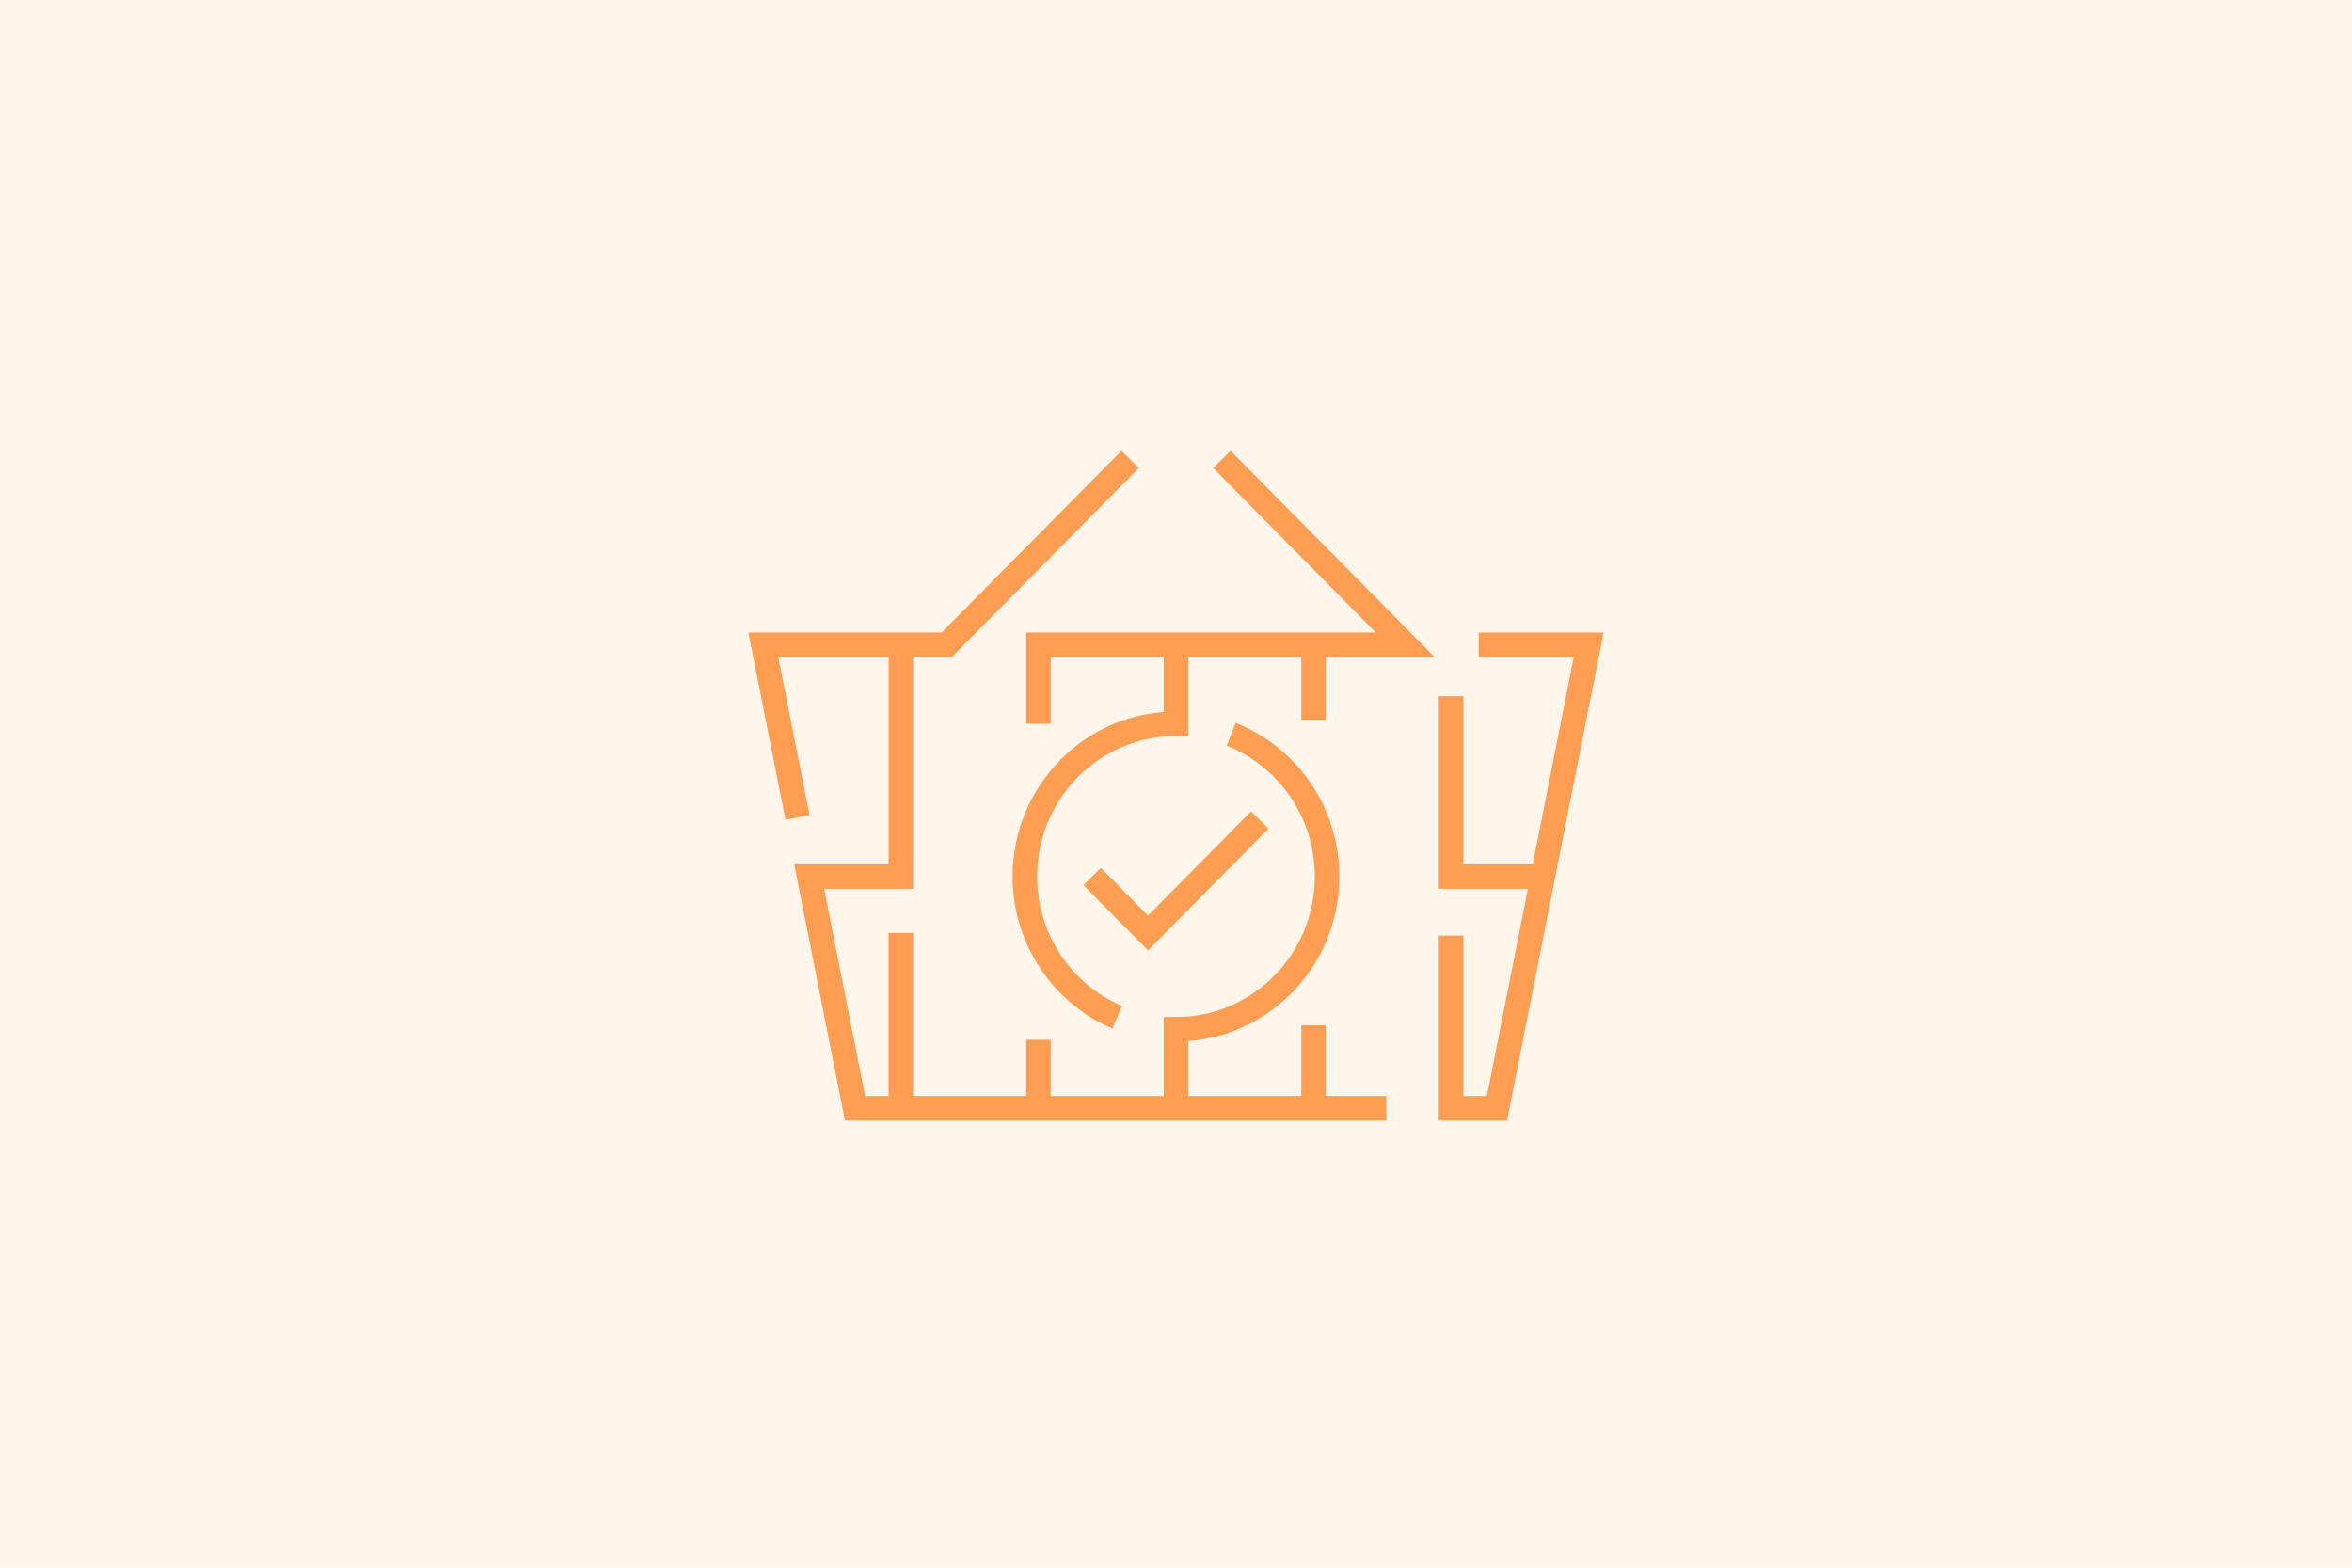 <svg viewBox="0 0 1200 800" xmlns="http://www.w3.org/2000/svg" id="Layer_2"><defs><style>.cls-1{opacity:.1;}.cls-2{fill:#ff9f37;}.cls-3{fill:none;stroke:#ff9e53;stroke-miterlimit:10;stroke-width:12.51px;}</style></defs><g id="Layer_1-2"><g class="cls-1"><rect height="800" width="1200" class="cls-2"></rect></g><path d="m459.64,329.05v118.25h-46.79l23.39,118.25h271.04m79.86-118.25h-46.79v-92.05m0,122.17v88.12h23.4l46.79-236.5h-56.11m-131.04-94.6l93.57,94.6h-187.15v40.3m-122.93,47.8l-17.43-88.1h93.57l93.57-94.6m93.57,94.6v38.29m0,155.89v42.32m-70.18-236.5v40.3c-42.58,0-77.1,34.9-77.1,77.95,0,32.29,19.42,59.99,47.09,71.82m30.01,46.43v-40.3c42.58,0,77.1-34.9,77.1-77.95,0-33-20.28-61.21-48.93-72.58m-98.35,155.89v34.94m-70.18-89.43v89.43m97.6-118.25l28.51,28.82,57.01-57.63" class="cls-3"></path></g></svg>